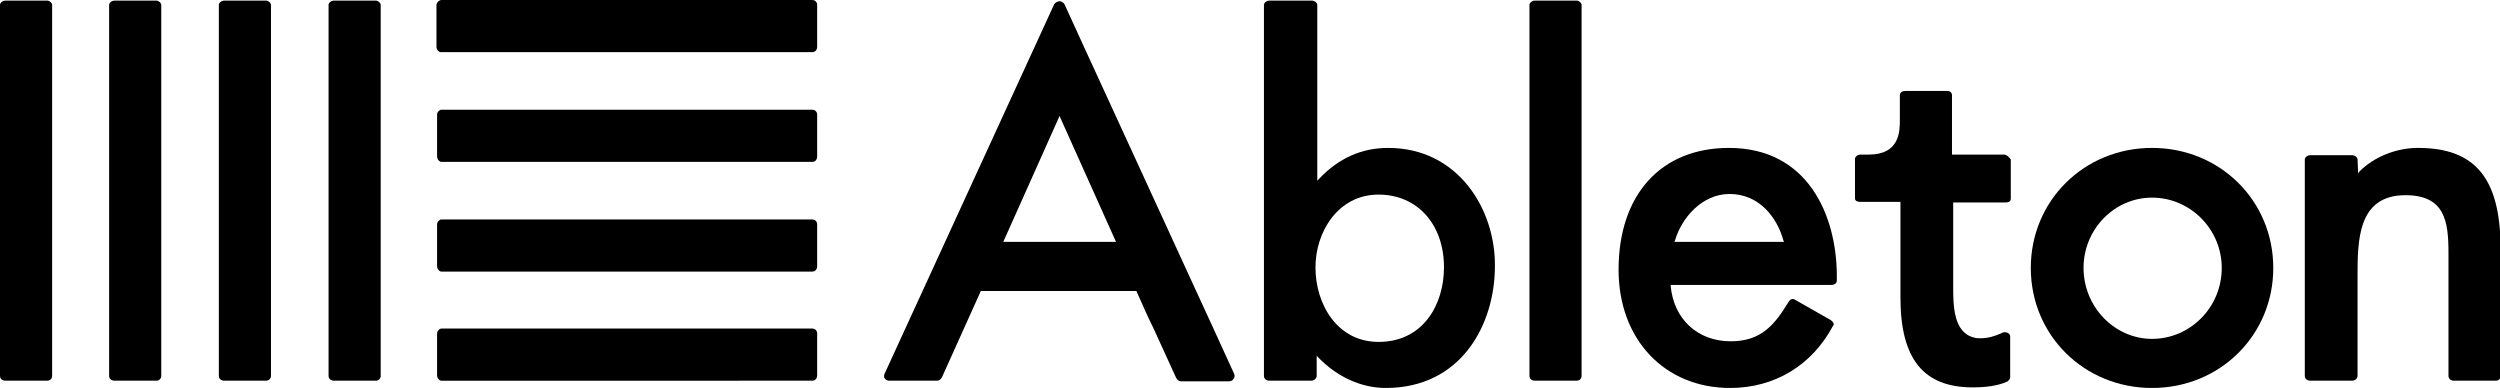 

<svg version="1.1" id="abelton" xmlns="http://www.w3.org/2000/svg" xmlns:xlink="http://www.w3.org/1999/xlink" x="0px" y="0px"
	 width="100%" height="100%" viewBox="0 0 412.4 64" enable-background="new 0 0 412.4 64" xml:space="preserve">
<g>
	<path d="M134,18.1H72.8c-0.3,0-0.7,0.4-0.7,0.8v6.9c0,0.5,0.4,0.9,0.7,0.9H134c0.5,0,0.8-0.4,0.8-0.9v-6.9
		C134.8,18.5,134.5,18.1,134,18.1z"/>
	<path d="M134,0H72.8C72.5,0,72,0.4,72,0.8v6.9c0,0.5,0.4,0.9,0.7,0.9H134c0.5,0,0.8-0.4,0.8-0.9V0.8C134.8,0.4,134.5,0,134,0z"/>
	<path d="M134,54.2H72.8c-0.3,0-0.7,0.4-0.7,0.8v6.9c0,0.5,0.4,0.9,0.7,0.9H134c0.5,0,0.8-0.4,0.8-0.9V55
		C134.8,54.6,134.5,54.2,134,54.2z"/>
	<path d="M7.8,0.1H0.9C0.4,0.1,0,0.5,0,0.8V62c0,0.5,0.4,0.8,0.9,0.8h6.9c0.4,0,0.8-0.3,0.8-0.8V0.8C8.6,0.5,8.2,0.1,7.8,0.1z"/>
	<path d="M62,0.1h-6.9c-0.5,0-0.9,0.4-0.9,0.7V62c0,0.5,0.4,0.8,0.9,0.8H62c0.4,0,0.8-0.3,0.8-0.8V0.8C62.8,0.5,62.4,0.1,62,0.1z"/>
	<path d="M25.8,0.1h-6.9c-0.5,0-0.9,0.4-0.9,0.7V62c0,0.5,0.4,0.8,0.9,0.8h6.9c0.4,0,0.8-0.3,0.8-0.8V0.8
		C26.6,0.5,26.2,0.1,25.8,0.1z"/>
	<path d="M134,36.2H72.8c-0.3,0-0.7,0.4-0.7,0.8v6.9c0,0.5,0.4,0.9,0.7,0.9H134c0.5,0,0.8-0.4,0.8-0.9V37
		C134.8,36.6,134.5,36.2,134,36.2z"/>
	<path d="M43.9,0.1H37c-0.5,0-0.9,0.4-0.9,0.7V62c0,0.5,0.4,0.8,0.9,0.8h6.9c0.4,0,0.8-0.3,0.8-0.8V0.8C44.7,0.5,44.3,0.1,43.9,0.1z
		"/>
	<path d="M203.6,61.7c-4.5-9.9-9.3-20.2-14-30.5c-4.7-10.3-9.5-20.6-14-30.5c-0.2-0.3-0.5-0.5-0.8-0.5c-0.3,0-0.7,0.2-0.9,0.5
		l-28,61c-0.1,0.3-0.1,0.6,0.1,0.8c0.2,0.2,0.4,0.3,0.7,0.3h7.9c0.3,0,0.6-0.2,0.8-0.6l6.4-14.2h25.7l0,0.1c0.9,2,1.8,4.1,2.8,6.1
		c1.2,2.7,2.5,5.4,3.7,8.1c0.2,0.4,0.5,0.6,0.8,0.6h7.9c0.3,0,0.6-0.1,0.7-0.3C203.7,62.3,203.7,62,203.6,61.7z M165.5,39.9
		l9.3-20.8l0.1,0.3l9.2,20.5H165.5z"/>
	<path d="M229,24.4c-4.4,0-8.2,1.7-11.4,5.1l-0.3,0.3V0.8c0-0.3-0.4-0.7-0.9-0.7h-7c-0.5,0-0.9,0.4-0.9,0.7V62
		c0,0.5,0.4,0.8,0.9,0.8h6.9c0.5,0,0.9-0.4,0.9-0.8v-3.3l0.3,0.3c3.1,3.2,7.1,5,11.1,5c12.4,0,18-10.4,18-20.1
		C246.7,34.5,240.5,24.4,229,24.4z M227.4,56.4c-6.8,0-10.4-6.2-10.4-12.3c0-5.8,3.7-12,10.4-12c6.4,0,10.8,4.9,10.8,12
		C238.2,50.2,234.8,56.4,227.4,56.4z"/>
	<path d="M260.1,0.1h-6.9c-0.5,0-0.9,0.4-0.9,0.7V62c0,0.5,0.4,0.8,0.9,0.8h6.9c0.4,0,0.8-0.3,0.8-0.8V0.8
		C260.9,0.5,260.5,0.1,260.1,0.1z"/>
	<path d="M285.2,24.4c-11.2,0-18.2,7.7-18.2,20.1C267,56,274.6,64,285.4,64c7.3,0,13.5-3.7,17-10.3l0.1-0.1c0-0.3-0.1-0.5-0.5-0.8
		l-5.8-3.3c-0.4-0.3-0.8-0.2-1.1,0.2c-2.3,3.8-4.5,6.6-9.6,6.6c-5.5,0-9.4-3.7-9.9-9.1l0-0.2h26.5c0.4,0,0.9-0.2,0.9-0.7v-1.1
		C302.9,35.6,298.3,24.4,285.2,24.4z M276.2,39.9l0.1-0.2c1.1-3.8,4.5-7.7,9-7.7c5,0,7.9,4,8.9,7.7l0.1,0.2H276.2z"/>
	<path d="M330.6,25.5H322v-9.8c0-0.4-0.3-0.7-0.8-0.7h-6.9c-0.4,0-0.9,0.2-0.9,0.7v4.1c0,1.8,0,5.7-5.1,5.7h-1.4
		c-0.5,0-0.9,0.4-0.9,0.7v6.5c0,0.6,0.7,0.6,0.9,0.6h6.6v15.8c0,10.1,3.8,14.8,11.9,14.8c2.4,0,4.2-0.3,5.6-0.9l0,0
		c0.3-0.1,0.6-0.5,0.6-0.7v-6.8c0-0.4-0.4-0.7-0.9-0.7c-0.2,0-0.5,0.1-0.6,0.2c-1,0.4-2,0.8-3.4,0.8c-0.3,0-0.7,0-1-0.1
		c-3.5-0.8-3.5-5.4-3.5-8.5V33.4h8.6c0.2,0,0.9,0,0.9-0.6v-6.5C331.4,25.9,331,25.5,330.6,25.5z"/>
	<path d="M355,24.4c-11.2,0-20,8.7-20,19.8c0,11.1,8.8,19.8,20,19.8c11.2,0,20-8.7,20-19.8C375,33.1,366.2,24.4,355,24.4z M355,55.9
		c-6.2,0-11.3-5.3-11.3-11.7c0-6.4,5.1-11.6,11.3-11.6c6.3,0,11.5,5.2,11.5,11.6C366.5,50.7,361.3,55.9,355,55.9z"/>
	<path d="M398.9,24.4c-3.7,0-7.3,1.5-9.7,3.9l-0.2,0.3l-0.1-2.3c0-0.3-0.4-0.7-0.9-0.7h-6.9c-0.5,0-0.9,0.4-0.9,0.7V62
		c0,0.5,0.4,0.8,0.9,0.8h6.9c0.5,0,0.9-0.4,0.9-0.8V45.7c0-6,0-13.5,7.9-13.5c6.5,0,7.1,4.3,7.1,9.5V62c0,0.5,0.4,0.8,0.9,0.8h6.9
		c0.5,0,0.8-0.3,0.8-0.8V40.7C412.4,29.4,408.3,24.4,398.9,24.4z"/>
</g>
</svg>
